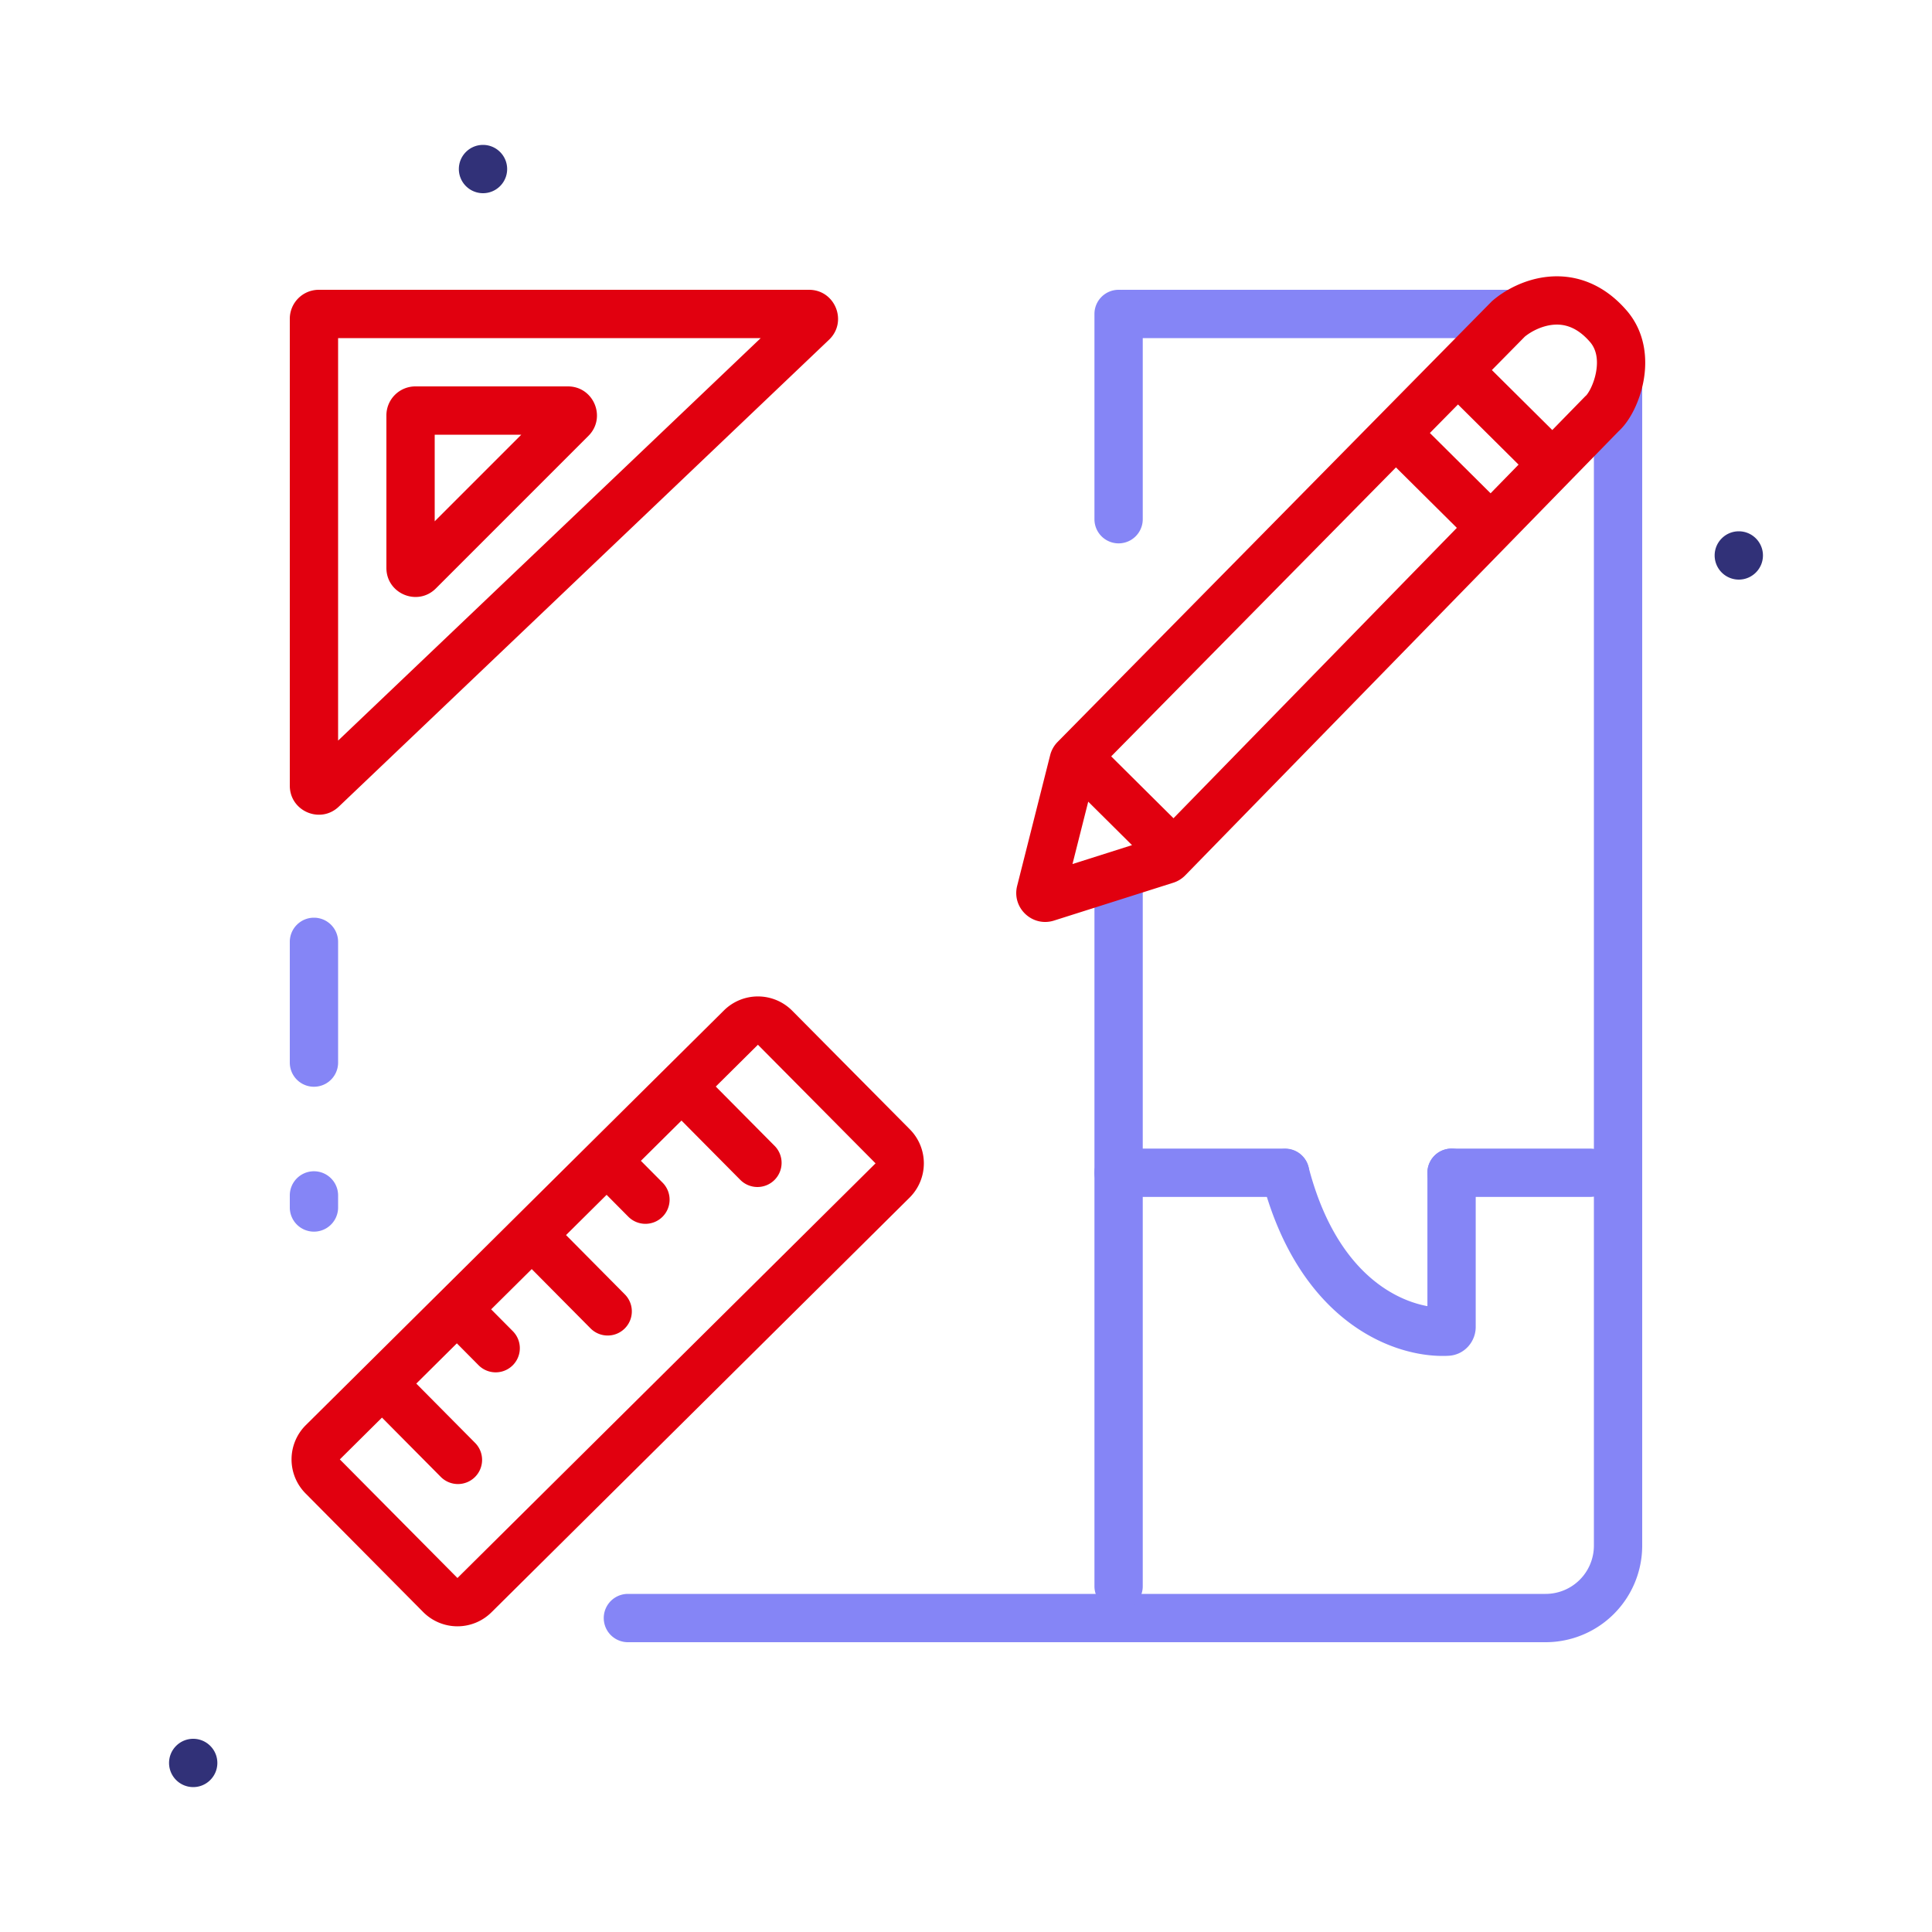 <svg width="138" height="138" fill="none" xmlns="http://www.w3.org/2000/svg"><path fill-rule="evenodd" clip-rule="evenodd" d="M34.5 13.8a1.727 1.727 0 0 1-1.725-1.725c0-.951.774-1.725 1.725-1.725.951 0 1.725.774 1.725 1.725 0 .951-.774 1.725-1.725 1.725ZM13.8 127.65a1.727 1.727 0 0 1-1.725-1.725c0-.951.774-1.725 1.725-1.725.951 0 1.725.774 1.725 1.725 0 .951-.774 1.725-1.725 1.725ZM124.2 41.4a1.727 1.727 0 0 1-1.725-1.725c0-.951.774-1.725 1.725-1.725.951 0 1.725.774 1.725 1.725 0 .951-.774 1.725-1.725 1.725Z" fill="#313178"/><path fill-rule="evenodd" clip-rule="evenodd" d="M78.487 22.425c0-.953.773-1.725 1.726-1.725h27.599a1.725 1.725 0 1 1 0 3.45h-27.6a1.725 1.725 0 0 1-1.725-1.725Zm37.088 3.45c.953 0 1.725.772 1.725 1.725v82.8a6.9 6.9 0 0 1-6.9 6.9H44.85a1.725 1.725 0 1 1 0-3.45h65.55a3.45 3.45 0 0 0 3.45-3.45V27.6c0-.953.772-1.725 1.725-1.725ZM22.425 65.55c.953 0 1.725.772 1.725 1.725V75.9a1.725 1.725 0 0 1-3.45 0v-8.625c0-.953.772-1.725 1.725-1.725Zm0 18.112c.953 0 1.725.773 1.725 1.725v.863a1.725 1.725 0 0 1-3.45 0v-.862c0-.953.772-1.726 1.725-1.726Z" fill="#8585F6"/><path fill-rule="evenodd" clip-rule="evenodd" d="M79.9 61.595c.953 0 1.725.772 1.725 1.725v49.983a1.725 1.725 0 1 1-3.45 0V63.32c0-.953.773-1.725 1.725-1.725Zm0-40.895c.953 0 1.725.772 1.725 1.725v14.662a1.725 1.725 0 1 1-3.45 0V22.425c0-.953.773-1.725 1.725-1.725Z" fill="#8585F6"/><path fill-rule="evenodd" clip-rule="evenodd" d="M78.175 83.768c0-.953.773-1.725 1.725-1.725h11.892a1.725 1.725 0 1 1 0 3.45H79.9a1.725 1.725 0 0 1-1.725-1.725Zm23.783 0c0-.953.773-1.725 1.725-1.725h9.91a1.725 1.725 0 1 1 0 3.45h-9.91a1.725 1.725 0 0 1-1.725-1.725Z" fill="#8585F6"/><path fill-rule="evenodd" clip-rule="evenodd" d="M101.958 93.296c-2.557-.472-6.616-2.686-8.496-9.96a1.725 1.725 0 0 0-3.34.863c2.645 10.236 9.45 12.845 13.343 12.643 1.157-.06 1.943-1.029 1.943-2.057V83.768a1.725 1.725 0 1 0-3.45 0v9.528Z" fill="#8585F6"/><path fill-rule="evenodd" clip-rule="evenodd" d="m54.138 74.625 8.401 8.471-29.864 29.619-8.401-8.472 3.01-2.986 4.201 4.236a1.725 1.725 0 0 0 2.45-2.43l-4.2-4.235 2.898-2.875 1.548 1.561a1.725 1.725 0 1 0 2.45-2.429l-1.549-1.561 2.899-2.875 4.2 4.235a1.725 1.725 0 1 0 2.45-2.429l-4.2-4.236 2.898-2.874 1.549 1.561a1.725 1.725 0 0 0 2.45-2.43l-1.55-1.56 2.9-2.876 4.2 4.236a1.725 1.725 0 1 0 2.45-2.43l-4.201-4.235 3.01-2.986Zm-2.43-2.45a3.45 3.45 0 0 1 4.88.02l8.401 8.472a3.45 3.45 0 0 1-.02 4.879l-29.864 29.618a3.45 3.45 0 0 1-4.88-.02l-8.4-8.471a3.45 3.45 0 0 1 .02-4.879l29.863-29.619Zm54.855-45.742 2.351-2.386c.44-.362 1.208-.776 2.036-.85.75-.066 1.671.128 2.627 1.235.451.522.589 1.275.423 2.163a4.47 4.47 0 0 1-.386 1.158 2.94 2.94 0 0 1-.223.378 1.078 1.078 0 0 1-.095.118l-.001.002-.054.046-2.363 2.42-4.315-4.284Zm-2.421 2.457-2.008 2.038 4.336 4.307 1.999-2.048-4.327-4.297Zm-.081 8.814-4.35-4.318-20.34 20.641 4.45 4.419 20.24-20.742ZM80.859 60.368l-3.128-3.107-1.125 4.456 4.253-1.35Zm35.33-38.19c-1.691-1.959-3.702-2.58-5.543-2.417-1.732.153-3.185.982-4.033 1.714l-.052.045-31.018 31.476a2.07 2.07 0 0 0-.532.947l-2.357 9.332c-.397 1.573 1.087 2.97 2.633 2.48l8.517-2.702a2.07 2.07 0 0 0 .856-.528l30.957-31.723c.446-.407.81-.96 1.082-1.503a7.913 7.913 0 0 0 .693-2.072c.28-1.502.168-3.46-1.203-5.05ZM22.77 20.7a2.07 2.07 0 0 0-2.07 2.07v33.35c0 1.82 2.18 2.754 3.498 1.499l35.017-33.35c1.353-1.289.441-3.569-1.428-3.569H22.77Zm1.38 32.2V24.15h30.187L24.15 52.9Zm5.52-25.3a2.07 2.07 0 0 0-2.07 2.07v10.897c0 1.844 2.23 2.768 3.534 1.464L42.03 31.134c1.304-1.304.38-3.534-1.464-3.534H29.67Zm1.38 9.636V31.05h6.185l-6.185 6.186Z" fill="#E1000F"/></svg>